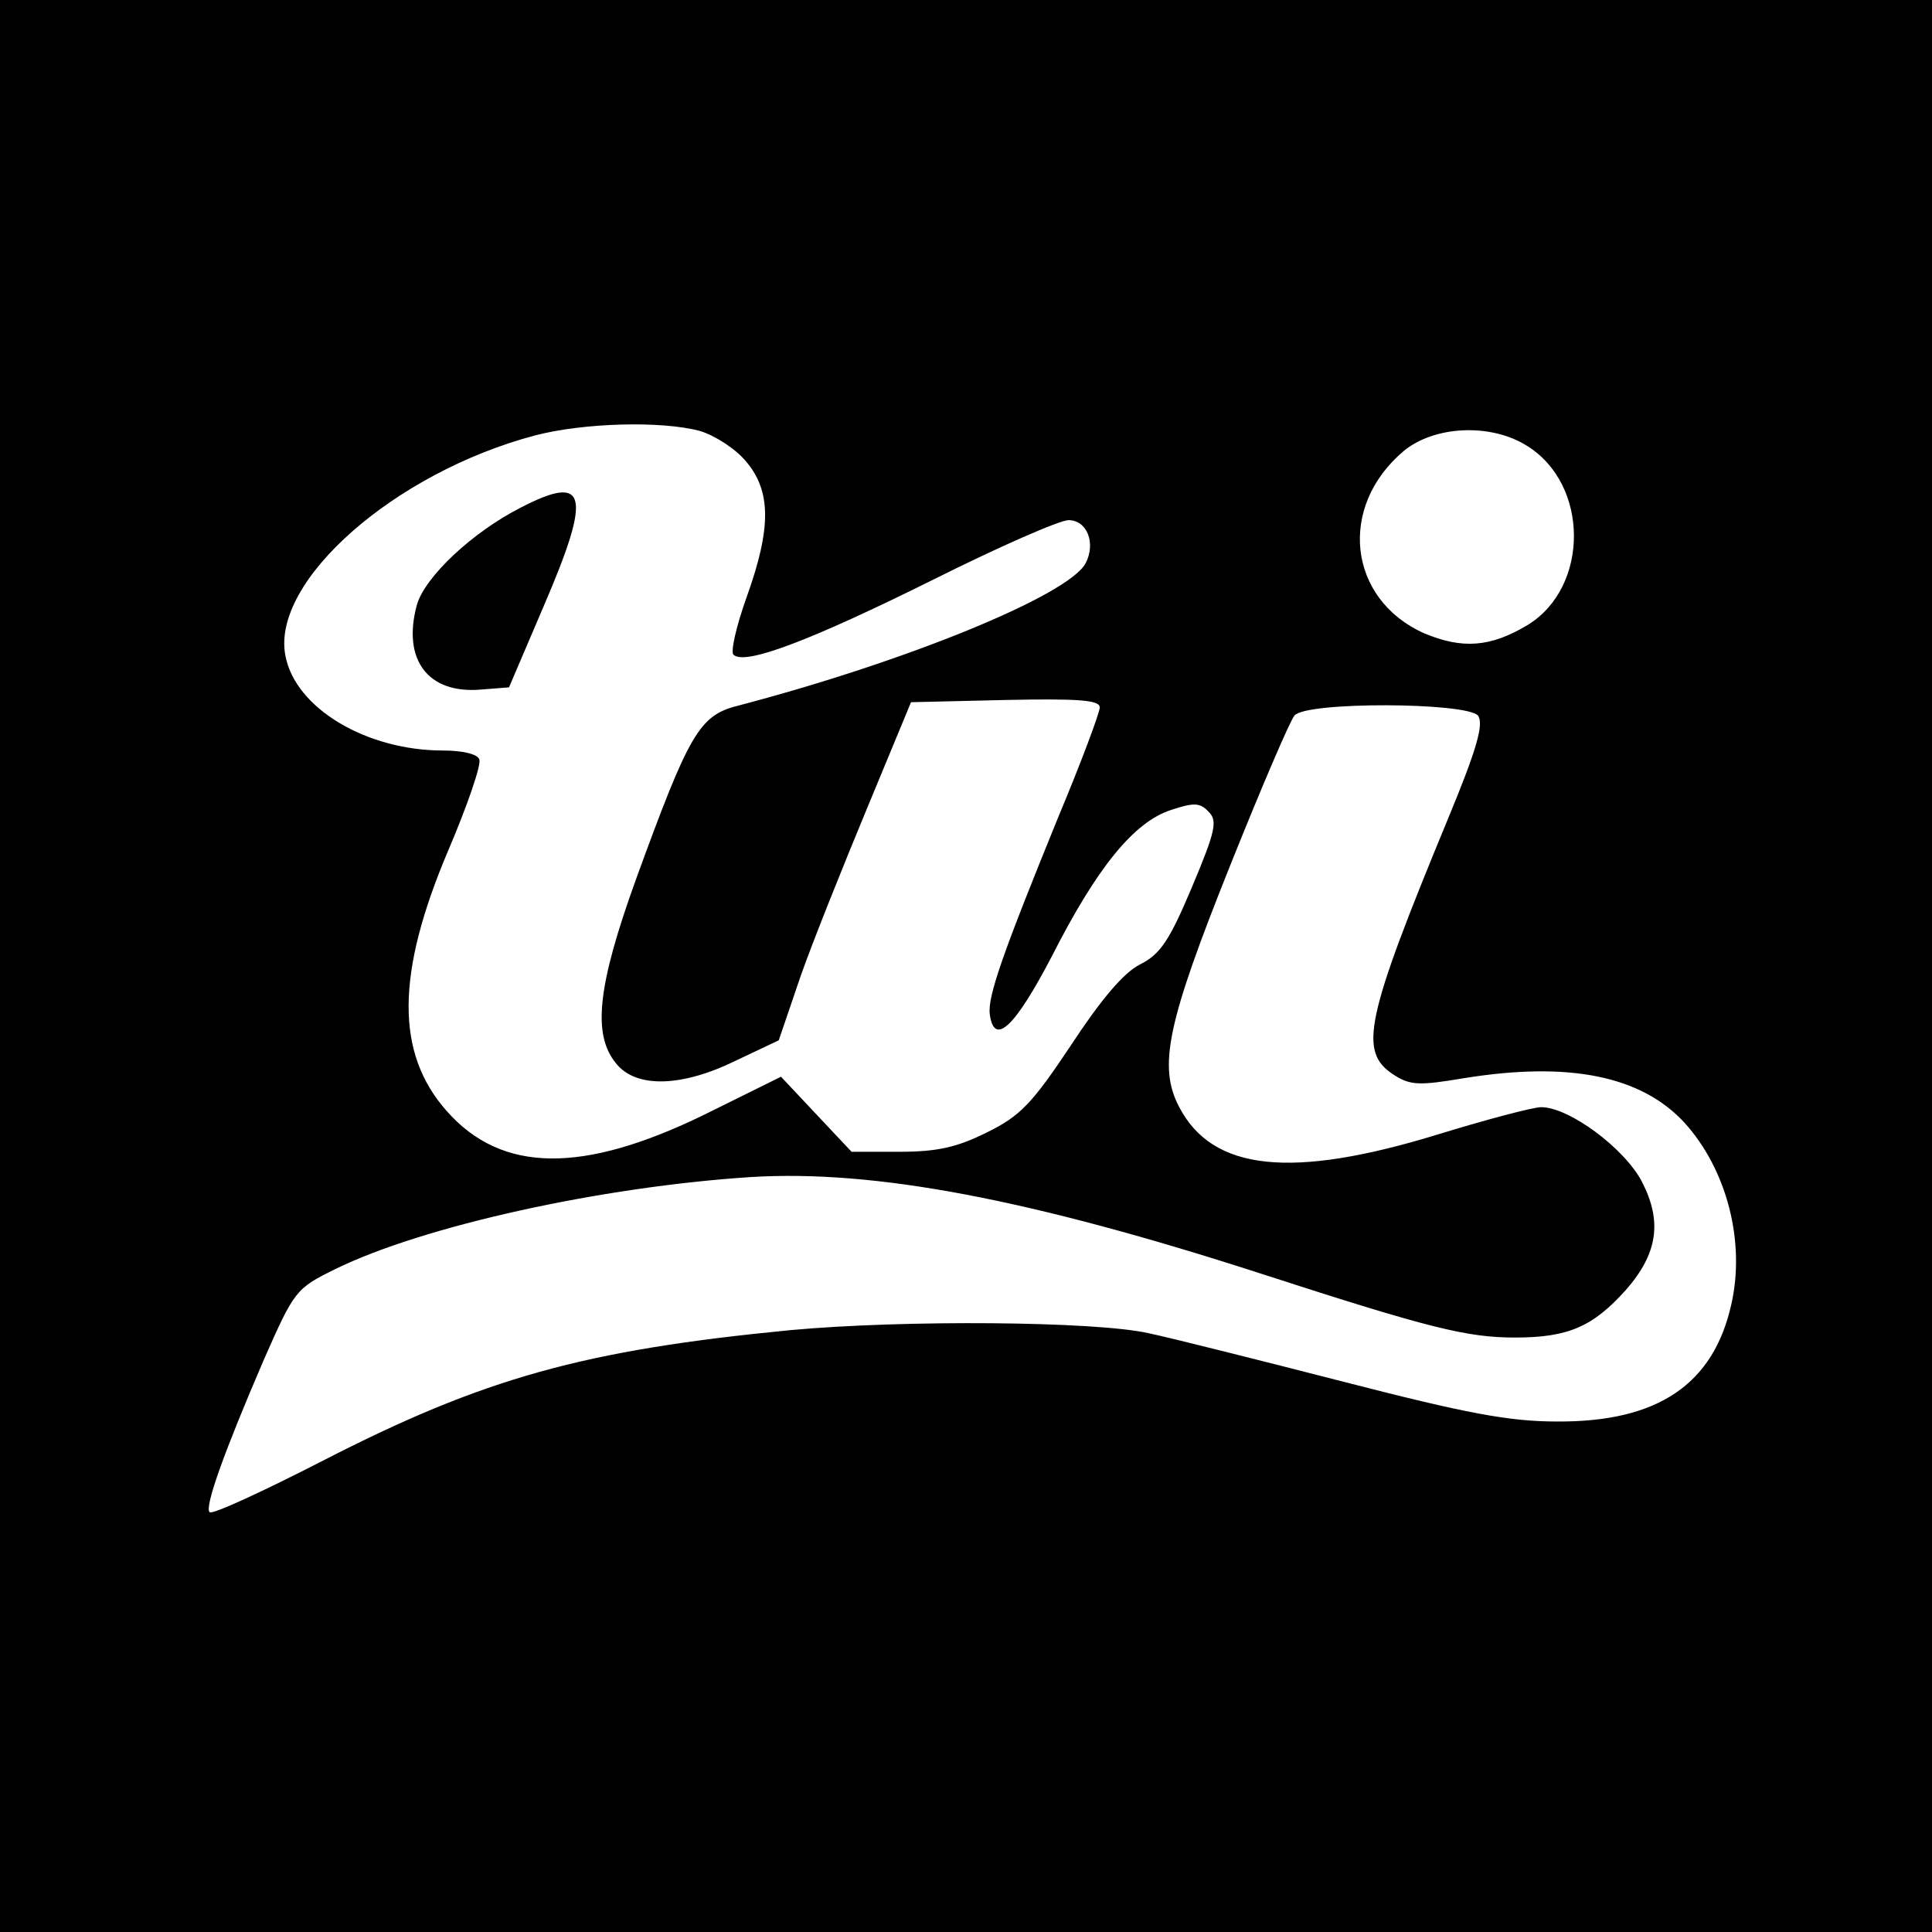 <?xml version="1.0" standalone="no"?>
<!DOCTYPE svg PUBLIC "-//W3C//DTD SVG 20010904//EN"
 "http://www.w3.org/TR/2001/REC-SVG-20010904/DTD/svg10.dtd">
<svg version="1.0" xmlns="http://www.w3.org/2000/svg"
 width="260pt" height="260pt" viewBox="0 0 260 260"
 preserveAspectRatio="xMidYMid meet">
<g transform="translate(0,260) scale(0.1,-0.1)"
fill="#000000" stroke="none">
<path d="M0 1300 l0 -1300 1300 0 1300 0 0 1300 0 1300 -1300 0 -1300 0 0
-1300z m942 720 c20 -6 48 -24 62 -41 34 -40 34 -90 1 -182 -14 -39 -22 -74
-18 -78 15 -15 104 19 269 101 88 44 170 80 182 80 25 0 37 -31 23 -58 -23
-43 -240 -132 -469 -192 -51 -13 -65 -38 -136 -233 -52 -144 -59 -209 -27
-248 27 -34 89 -32 162 4 l57 27 30 88 c17 48 58 150 90 227 l58 140 127 3
c98 2 127 0 127 -10 0 -7 -25 -74 -56 -148 -75 -184 -95 -241 -92 -265 6 -44
34 -17 84 79 60 118 110 180 160 196 30 10 39 10 50 -2 13 -12 10 -26 -22
-102 -30 -71 -42 -90 -70 -104 -22 -11 -53 -48 -93 -109 -52 -78 -68 -95 -113
-117 -40 -20 -67 -26 -117 -26 l-65 0 -48 51 -47 50 -103 -51 c-164 -80 -273
-79 -347 5 -69 78 -68 185 2 350 26 61 45 116 42 123 -2 7 -22 12 -49 12 -103
0 -199 57 -212 128 -19 100 147 246 336 296 65 17 170 20 222 6z m1113 -20
c84 -52 84 -190 1 -241 -50 -30 -88 -33 -140 -11 -102 46 -116 170 -27 245 41
34 117 38 166 7z m-66 -363 c8 -11 -1 -44 -40 -138 -112 -271 -121 -314 -74
-345 23 -15 35 -15 95 -5 142 23 239 3 297 -60 57 -63 82 -160 63 -244 -24
-108 -99 -159 -235 -158 -64 0 -122 11 -285 53 -113 29 -232 59 -265 66 -73
16 -328 18 -481 4 -278 -27 -412 -64 -630 -176 -80 -41 -149 -73 -152 -69 -7
7 20 82 73 205 41 93 43 96 96 122 118 58 358 111 560 124 165 10 374 -29 689
-131 225 -73 275 -85 339 -85 72 0 105 15 149 64 43 49 49 92 22 145 -23 45
-98 101 -136 101 -11 0 -75 -17 -140 -37 -196 -60 -302 -49 -347 37 -29 55
-16 114 68 324 42 105 81 196 87 203 15 19 231 18 247 0z"/>
<path d="M701 1917 c-65 -33 -129 -93 -140 -131 -20 -74 15 -120 86 -114 l38
3 47 110 c65 151 58 178 -31 132z"/>
</g>
</svg>

